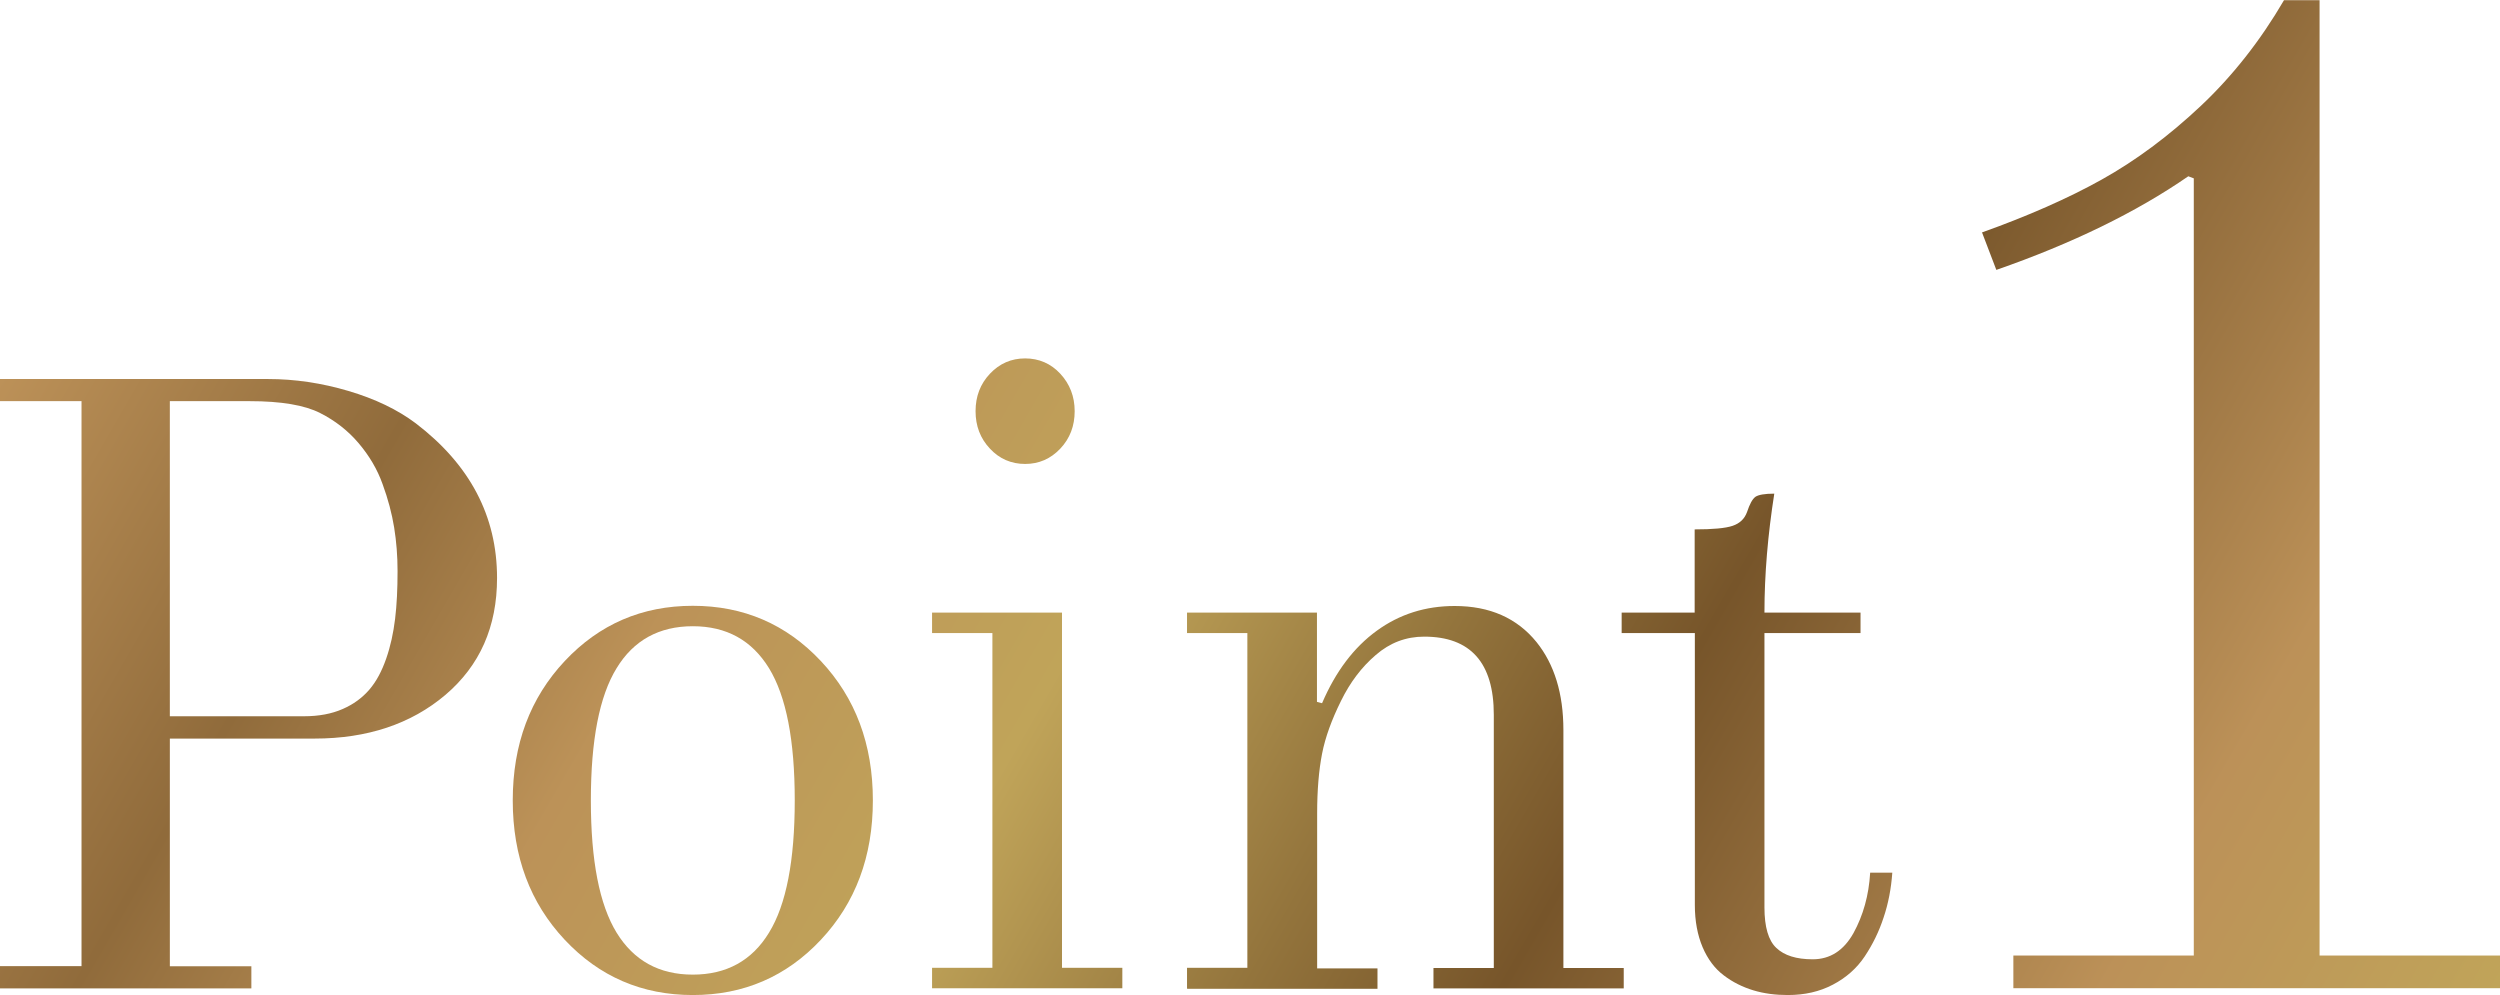 <?xml version="1.0" encoding="UTF-8"?>
<svg id="_レイヤー_2" data-name="レイヤー 2" xmlns="http://www.w3.org/2000/svg" xmlns:xlink="http://www.w3.org/1999/xlink" viewBox="0 0 132.18 52.61">
  <defs>
    <style>
      .cls-1 {
        isolation: isolate;
      }

      .cls-2 {
        fill: url(#_新規グラデーションスウォッチ_6);
        stroke-width: 0px;
      }
    </style>
    <linearGradient id="_新規グラデーションスウォッチ_6" data-name="新規グラデーションスウォッチ 6" x1="12.7" y1="-1.95" x2="125.78" y2="63.34" gradientUnits="userSpaceOnUse">
      <stop offset="0" stop-color="#bc9158"/>
      <stop offset=".15" stop-color="#906b3b"/>
      <stop offset=".28" stop-color="#bc9258"/>
      <stop offset=".43" stop-color="#c0a459"/>
      <stop offset=".56" stop-color="#93743c"/>
      <stop offset=".65" stop-color="#77552a"/>
      <stop offset=".86" stop-color="#bc9158"/>
      <stop offset="1" stop-color="#c0a459"/>
    </linearGradient>
  </defs>
  <g id="design">
    <g class="cls-1">
      <g>
        <path class="cls-2" d="M0,52.25v-1.17h4.31v-29.87H0v-1.17h14.18c1.4,0,2.82.21,4.24.63s2.6.99,3.56,1.71c2.87,2.19,4.3,4.91,4.3,8.18,0,2.58-.91,4.63-2.73,6.18-1.82,1.54-4.13,2.31-6.92,2.31h-7.65v12.04h4.31v1.17H0ZM8.98,37.87h7.1c.78,0,1.46-.13,2.03-.38.58-.25,1.05-.6,1.42-1.03.37-.43.66-.98.89-1.64s.38-1.36.47-2.1c.09-.74.13-1.58.13-2.53,0-.79-.06-1.56-.18-2.3-.12-.74-.32-1.5-.61-2.29-.28-.79-.71-1.51-1.27-2.17s-1.24-1.19-2.03-1.59c-.82-.42-2.07-.63-3.73-.63h-4.22v16.67Z"/>
        <path class="cls-2" d="M29.86,49.69c-1.83-1.95-2.75-4.4-2.75-7.37s.92-5.42,2.75-7.37c1.83-1.95,4.09-2.92,6.77-2.92s4.94.97,6.77,2.92c1.83,1.95,2.75,4.4,2.75,7.37s-.92,5.42-2.75,7.37c-1.83,1.95-4.09,2.92-6.77,2.92s-4.94-.97-6.77-2.92ZM32.6,35.33c-.91,1.48-1.36,3.81-1.36,6.99s.45,5.5,1.36,6.99c.91,1.48,2.25,2.22,4.03,2.22s3.13-.74,4.03-2.22c.91-1.48,1.36-3.81,1.36-6.99s-.45-5.5-1.36-6.99c-.91-1.48-2.25-2.22-4.03-2.22s-3.13.74-4.03,2.22Z"/>
        <path class="cls-2" d="M49.28,52.25v-1.08h3.19v-17.7h-3.19v-1.08h6.87v18.78h3.19v1.08h-10.06ZM52.34,23.72c-.51-.54-.76-1.2-.76-1.98s.25-1.44.76-1.98c.51-.54,1.13-.81,1.86-.81s1.36.27,1.86.81.76,1.2.76,1.98-.25,1.44-.76,1.98-1.13.81-1.86.81-1.36-.27-1.86-.81Z"/>
        <path class="cls-2" d="M62.76,52.25v-1.08h3.19v-17.7h-3.19v-1.08h6.87v4.72l.27.07c.72-1.68,1.68-2.95,2.89-3.83,1.21-.88,2.58-1.31,4.12-1.31,1.86,0,3.3.64,4.33,1.91.94,1.17,1.42,2.72,1.42,4.65v12.58h3.19v1.08h-10.06v-1.08h3.19v-13.39c0-2.75-1.23-4.13-3.68-4.13-.96,0-1.81.32-2.56.97-.75.64-1.36,1.45-1.84,2.43-.49.99-.83,1.92-1,2.79-.17.87-.26,1.92-.26,3.17v8.18h3.19v1.08h-10.06Z"/>
        <path class="cls-2" d="M85.74,33.47v-1.08h3.86v-4.4c.96,0,1.63-.06,2.01-.19.38-.13.63-.37.76-.73.14-.42.28-.68.44-.8.16-.11.49-.17,1-.17-.34,2.17-.52,4.27-.52,6.29h5.08v1.08h-5.08v14.51c0,1.03.21,1.75.63,2.14.42.4,1.06.6,1.92.6.92,0,1.64-.46,2.16-1.39.51-.93.81-1.99.88-3.19h1.17c-.06.84-.21,1.63-.46,2.37-.24.74-.58,1.43-1,2.06s-.99,1.13-1.68,1.49c-.7.37-1.49.55-2.39.55-.65,0-1.26-.08-1.82-.25s-1.09-.43-1.56-.79c-.48-.36-.85-.86-1.12-1.49-.27-.64-.41-1.38-.41-2.23v-14.38h-3.86Z"/>
        <path class="cls-2" d="M104.79,12.29c2.43-.87,4.55-1.8,6.34-2.8,1.79-1,3.53-2.29,5.22-3.88,1.69-1.59,3.16-3.46,4.41-5.6h1.88v50.51h9.54v1.73h-25.73v-1.73h9.54V9.43l-.29-.11c-2.75,1.9-6.13,3.55-10.15,4.95l-.76-1.99Z"/>
      </g>
    </g>
  </g>
</svg>